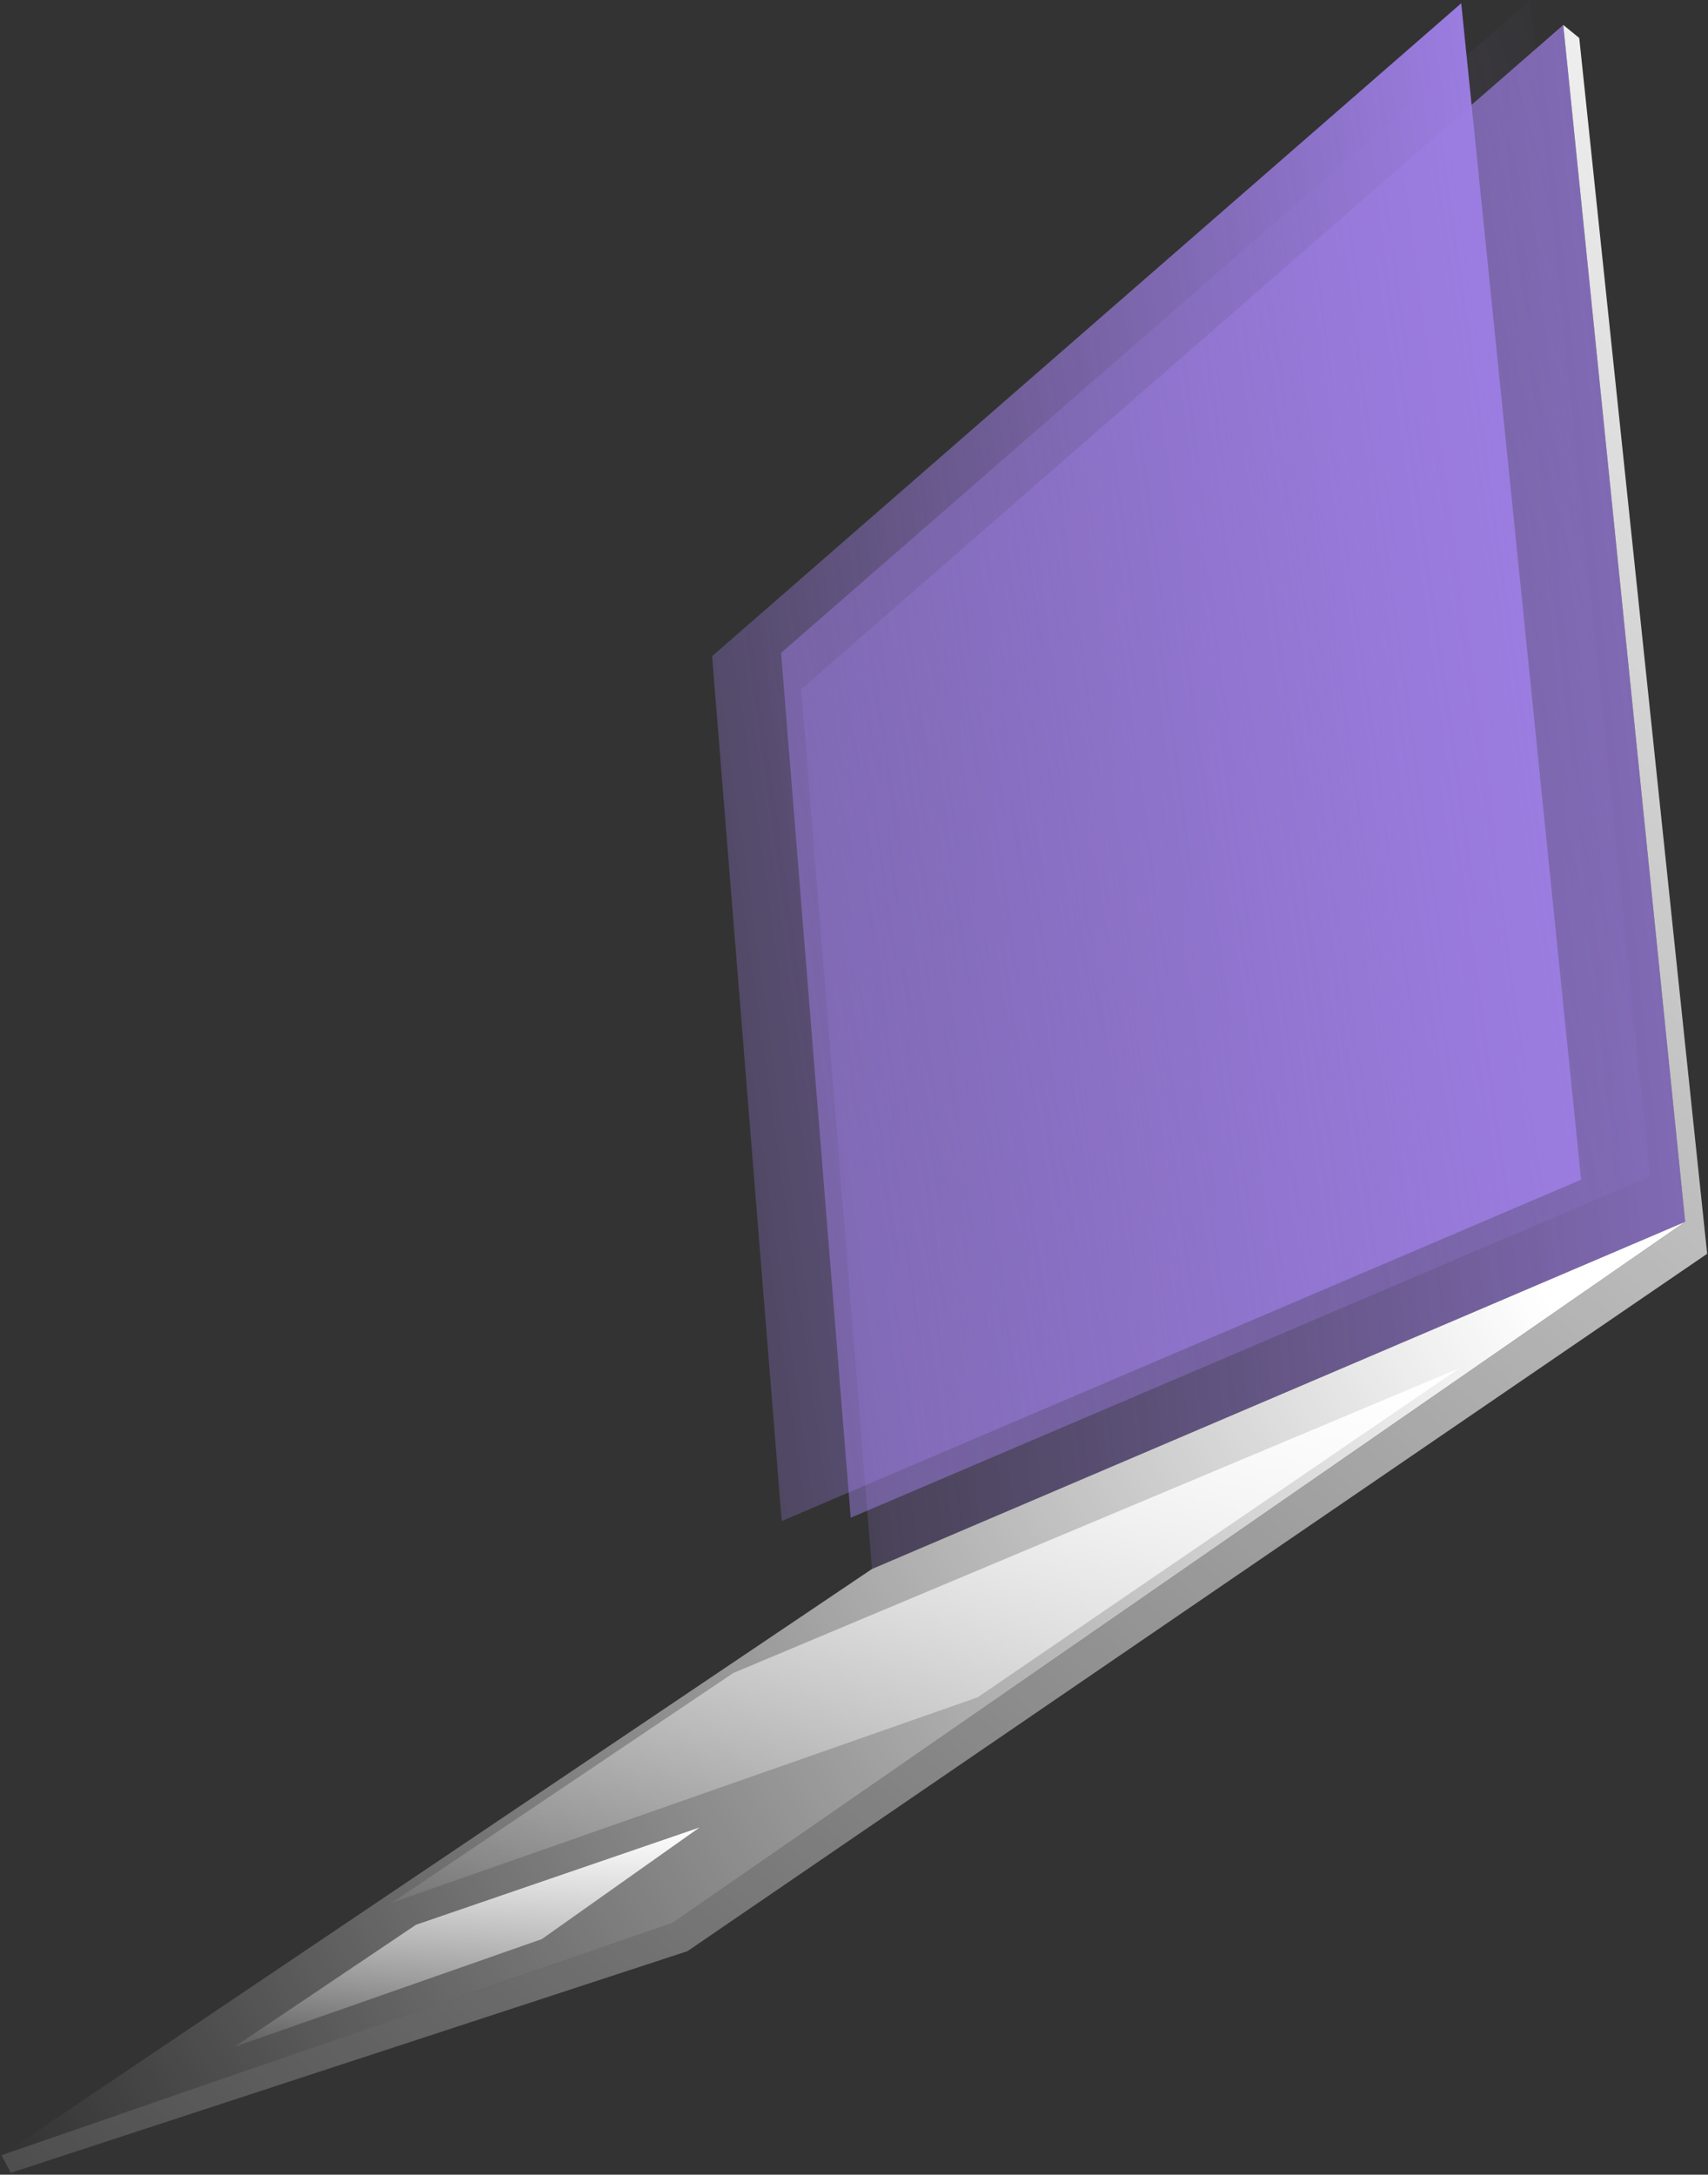<?xml version="1.0" encoding="UTF-8"?> <svg xmlns="http://www.w3.org/2000/svg" width="326" height="415" fill="none" viewBox="0 0 326 415"><rect x="0" y="0" width="326" height="415" fill="#333333" stroke="none"/> <path fill="url(#paint0_linear)" d="M298.374 4.762l-145.453 126.75 13.51 167.904 155.213-66.254-23.27-228.4z"></path> <path fill="url(#paint1_linear)" d="M321.644 233.161L128.372 366.963.283 411.286l166.149-111.871 155.212-66.254z"></path> <path fill="url(#paint2_linear)" d="M133.505 348.752l-30.084 21.292-58.666 20.562 34.652-23.3 54.098-18.554z"></path> <path fill="url(#paint3_linear)" d="M186.607 323.906l91.934-62.802-138.578 58.16-65.124 43.817 111.768-39.175z"></path> <path fill="url(#paint4_linear)" d="M.283 411.288l1.77 3.362 129.161-42.299L325.84 239.262 301.424 7.246l-3.05-2.484 23.27 228.4-193.272 133.803L.283 411.288z"></path> <path fill="url(#paint5_linear)" d="M292.066 0L149.083 124.593 162.37 289.64l152.579-65.138L292.066 0z" opacity=".5"></path> <path fill="url(#paint6_linear)" d="M278.899.625L135.916 125.217l13.287 165.048 152.579-65.138L278.899.625z"></path> <defs> <linearGradient id="paint0_linear" x1="372.653" x2="70.125" y1="-46.249" y2="-14.284" gradientUnits="userSpaceOnUse"> <stop stop-color="#9C7DE2"></stop> <stop offset="1" stop-color="#9C7DE2" stop-opacity="0"></stop> </linearGradient> <linearGradient id="paint1_linear" x1="293.792" x2="9.77" y1="245.479" y2="423.956" gradientUnits="userSpaceOnUse"> <stop stop-color="#fff"></stop> <stop offset="1" stop-color="#fff" stop-opacity="0"></stop> </linearGradient> <linearGradient id="paint2_linear" x1="89.13" x2="89.13" y1="348.752" y2="394.245" gradientUnits="userSpaceOnUse"> <stop stop-color="#fff"></stop> <stop offset="1" stop-color="#fff" stop-opacity="0"></stop> </linearGradient> <linearGradient id="paint3_linear" x1="176.69" x2="176.69" y1="261.104" y2="371.949" gradientUnits="userSpaceOnUse"> <stop stop-color="#fff"></stop> <stop offset="1" stop-color="#fff" stop-opacity="0"></stop> </linearGradient> <linearGradient id="paint4_linear" x1="368.503" x2="-56.047" y1="-1.779" y2="474.95" gradientUnits="userSpaceOnUse"> <stop stop-color="#fff"></stop> <stop offset="1" stop-color="#fff" stop-opacity="0"></stop> </linearGradient> <linearGradient id="paint5_linear" x1="181.725" x2="365.317" y1="289.358" y2="237.819" gradientUnits="userSpaceOnUse"> <stop stop-color="#9C7DE2"></stop> <stop offset="1" stop-color="#9C7DE2" stop-opacity="0"></stop> </linearGradient> <linearGradient id="paint6_linear" x1="285.714" x2="52.381" y1="30.35" y2="63.459" gradientUnits="userSpaceOnUse"> <stop stop-color="#9C7DE2"></stop> <stop offset="1" stop-color="#9C7DE2" stop-opacity="0"></stop> </linearGradient> </defs> </svg> 